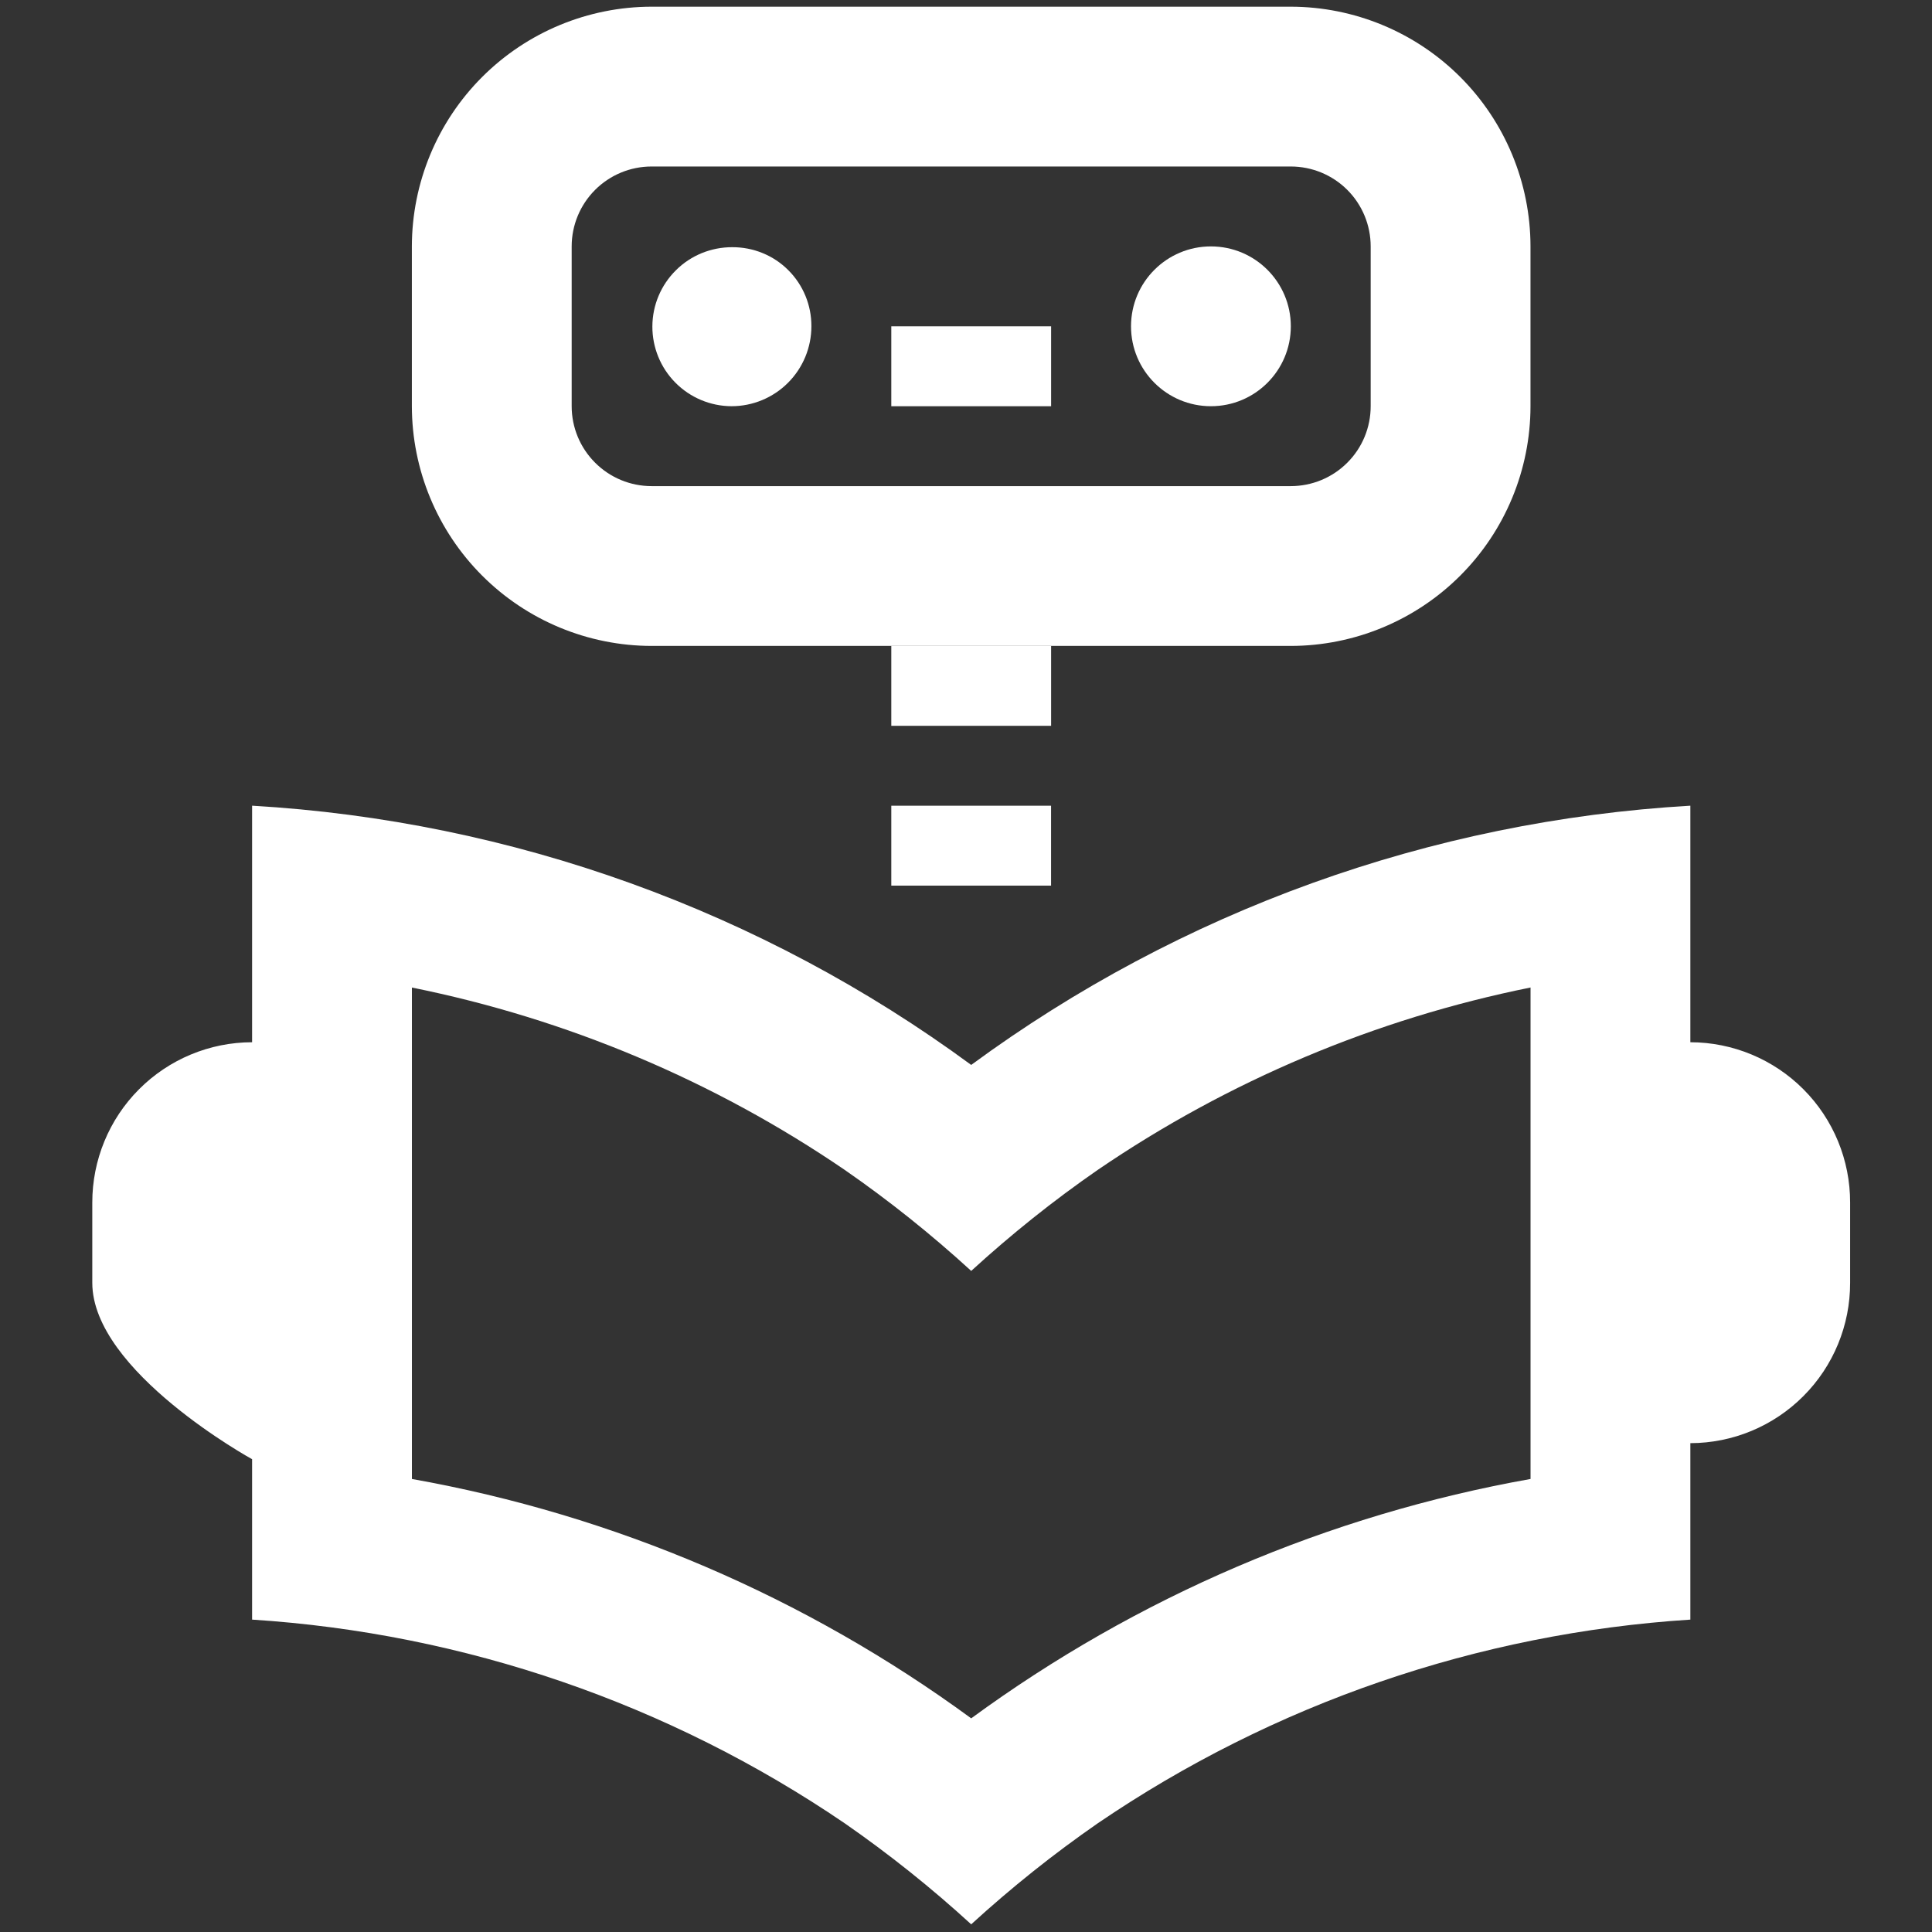 <svg width="39" height="39" viewBox="0 0 39 39" fill="none" xmlns="http://www.w3.org/2000/svg">
<rect x="0" y="0" width="39" height="39" fill="#333333" stroke="none"/>
<g clip-path="url(#clip0_1160_1350)">
<path d="M34.122 16.264C28.879 16.569 23.837 18.386 19.605 21.497C15.374 18.386 10.332 16.569 5.089 16.264V21.039C4.232 21.04 3.411 21.382 2.806 21.989C2.201 22.596 1.862 23.419 1.863 24.276V25.895C1.863 27.684 5.089 29.456 5.089 29.456V32.694C9.373 32.969 13.504 34.39 17.052 36.806C17.948 37.428 18.801 38.109 19.605 38.845C20.41 38.109 21.262 37.428 22.159 36.806C25.706 34.39 29.838 32.969 34.122 32.694V29.132C34.979 29.131 35.8 28.789 36.405 28.181C37.01 27.575 37.349 26.752 37.347 25.895V24.276C37.349 23.419 37.01 22.596 36.405 21.989C35.8 21.382 34.979 21.04 34.122 21.039V16.264ZM19.605 34.687C16.26 32.236 12.398 30.582 8.315 29.855V19.935C11.444 20.566 14.415 21.817 17.052 23.616C17.948 24.237 18.801 24.919 19.605 25.655C20.41 24.919 21.262 24.237 22.159 23.616C24.796 21.817 27.767 20.565 30.896 19.934V29.855C26.813 30.582 22.951 32.236 19.605 34.687ZM17.992 13.039H21.218V14.652H17.992V13.039ZM17.992 6.587H21.218V8.2H17.992V6.587Z" fill="white"/>
<path d="M17.992 16.265H21.217V17.878H17.992V16.265ZM14.766 8.2C15.194 8.2 15.604 8.03 15.906 7.728C16.209 7.425 16.379 7.015 16.379 6.587C16.38 6.377 16.34 6.169 16.26 5.974C16.18 5.78 16.063 5.603 15.914 5.455C15.766 5.306 15.589 5.188 15.395 5.109C15.2 5.029 14.992 4.989 14.782 4.99C14.571 4.989 14.362 5.03 14.167 5.109C13.972 5.189 13.794 5.306 13.645 5.455C13.342 5.754 13.171 6.161 13.169 6.587C13.167 7.013 13.334 7.422 13.633 7.724C13.933 8.027 14.34 8.198 14.766 8.2Z" fill="white"/>
<path d="M24.444 8.2C25.335 8.2 26.057 7.478 26.057 6.587C26.057 5.696 25.335 4.974 24.444 4.974C23.553 4.974 22.831 5.696 22.831 6.587C22.831 7.478 23.553 8.2 24.444 8.2Z" fill="white"/>
<path d="M26.056 13.039H13.153C11.87 13.037 10.64 12.527 9.733 11.62C8.826 10.713 8.316 9.483 8.314 8.2V4.974C8.316 3.691 8.826 2.461 9.733 1.554C10.64 0.647 11.87 0.137 13.153 0.135L26.056 0.135C27.339 0.137 28.57 0.647 29.477 1.554C30.384 2.461 30.894 3.691 30.895 4.974V8.2C30.894 9.483 30.384 10.713 29.477 11.62C28.57 12.527 27.339 13.037 26.056 13.039ZM13.153 3.361C12.725 3.361 12.315 3.531 12.013 3.833C11.71 4.136 11.54 4.546 11.54 4.974V8.2C11.54 8.628 11.71 9.038 12.013 9.34C12.315 9.643 12.725 9.813 13.153 9.813H26.056C26.484 9.813 26.895 9.643 27.197 9.34C27.5 9.038 27.669 8.628 27.669 8.2V4.974C27.669 4.546 27.5 4.136 27.197 3.833C26.895 3.531 26.484 3.361 26.056 3.361H13.153Z" fill="white"/>
</g>
<defs>
<clipPath id="clip0_1160_1350">
<rect width="38.71" height="38.71" fill="white" transform="translate(0.25 0.135)"/>
</clipPath>
</defs>
</svg>
